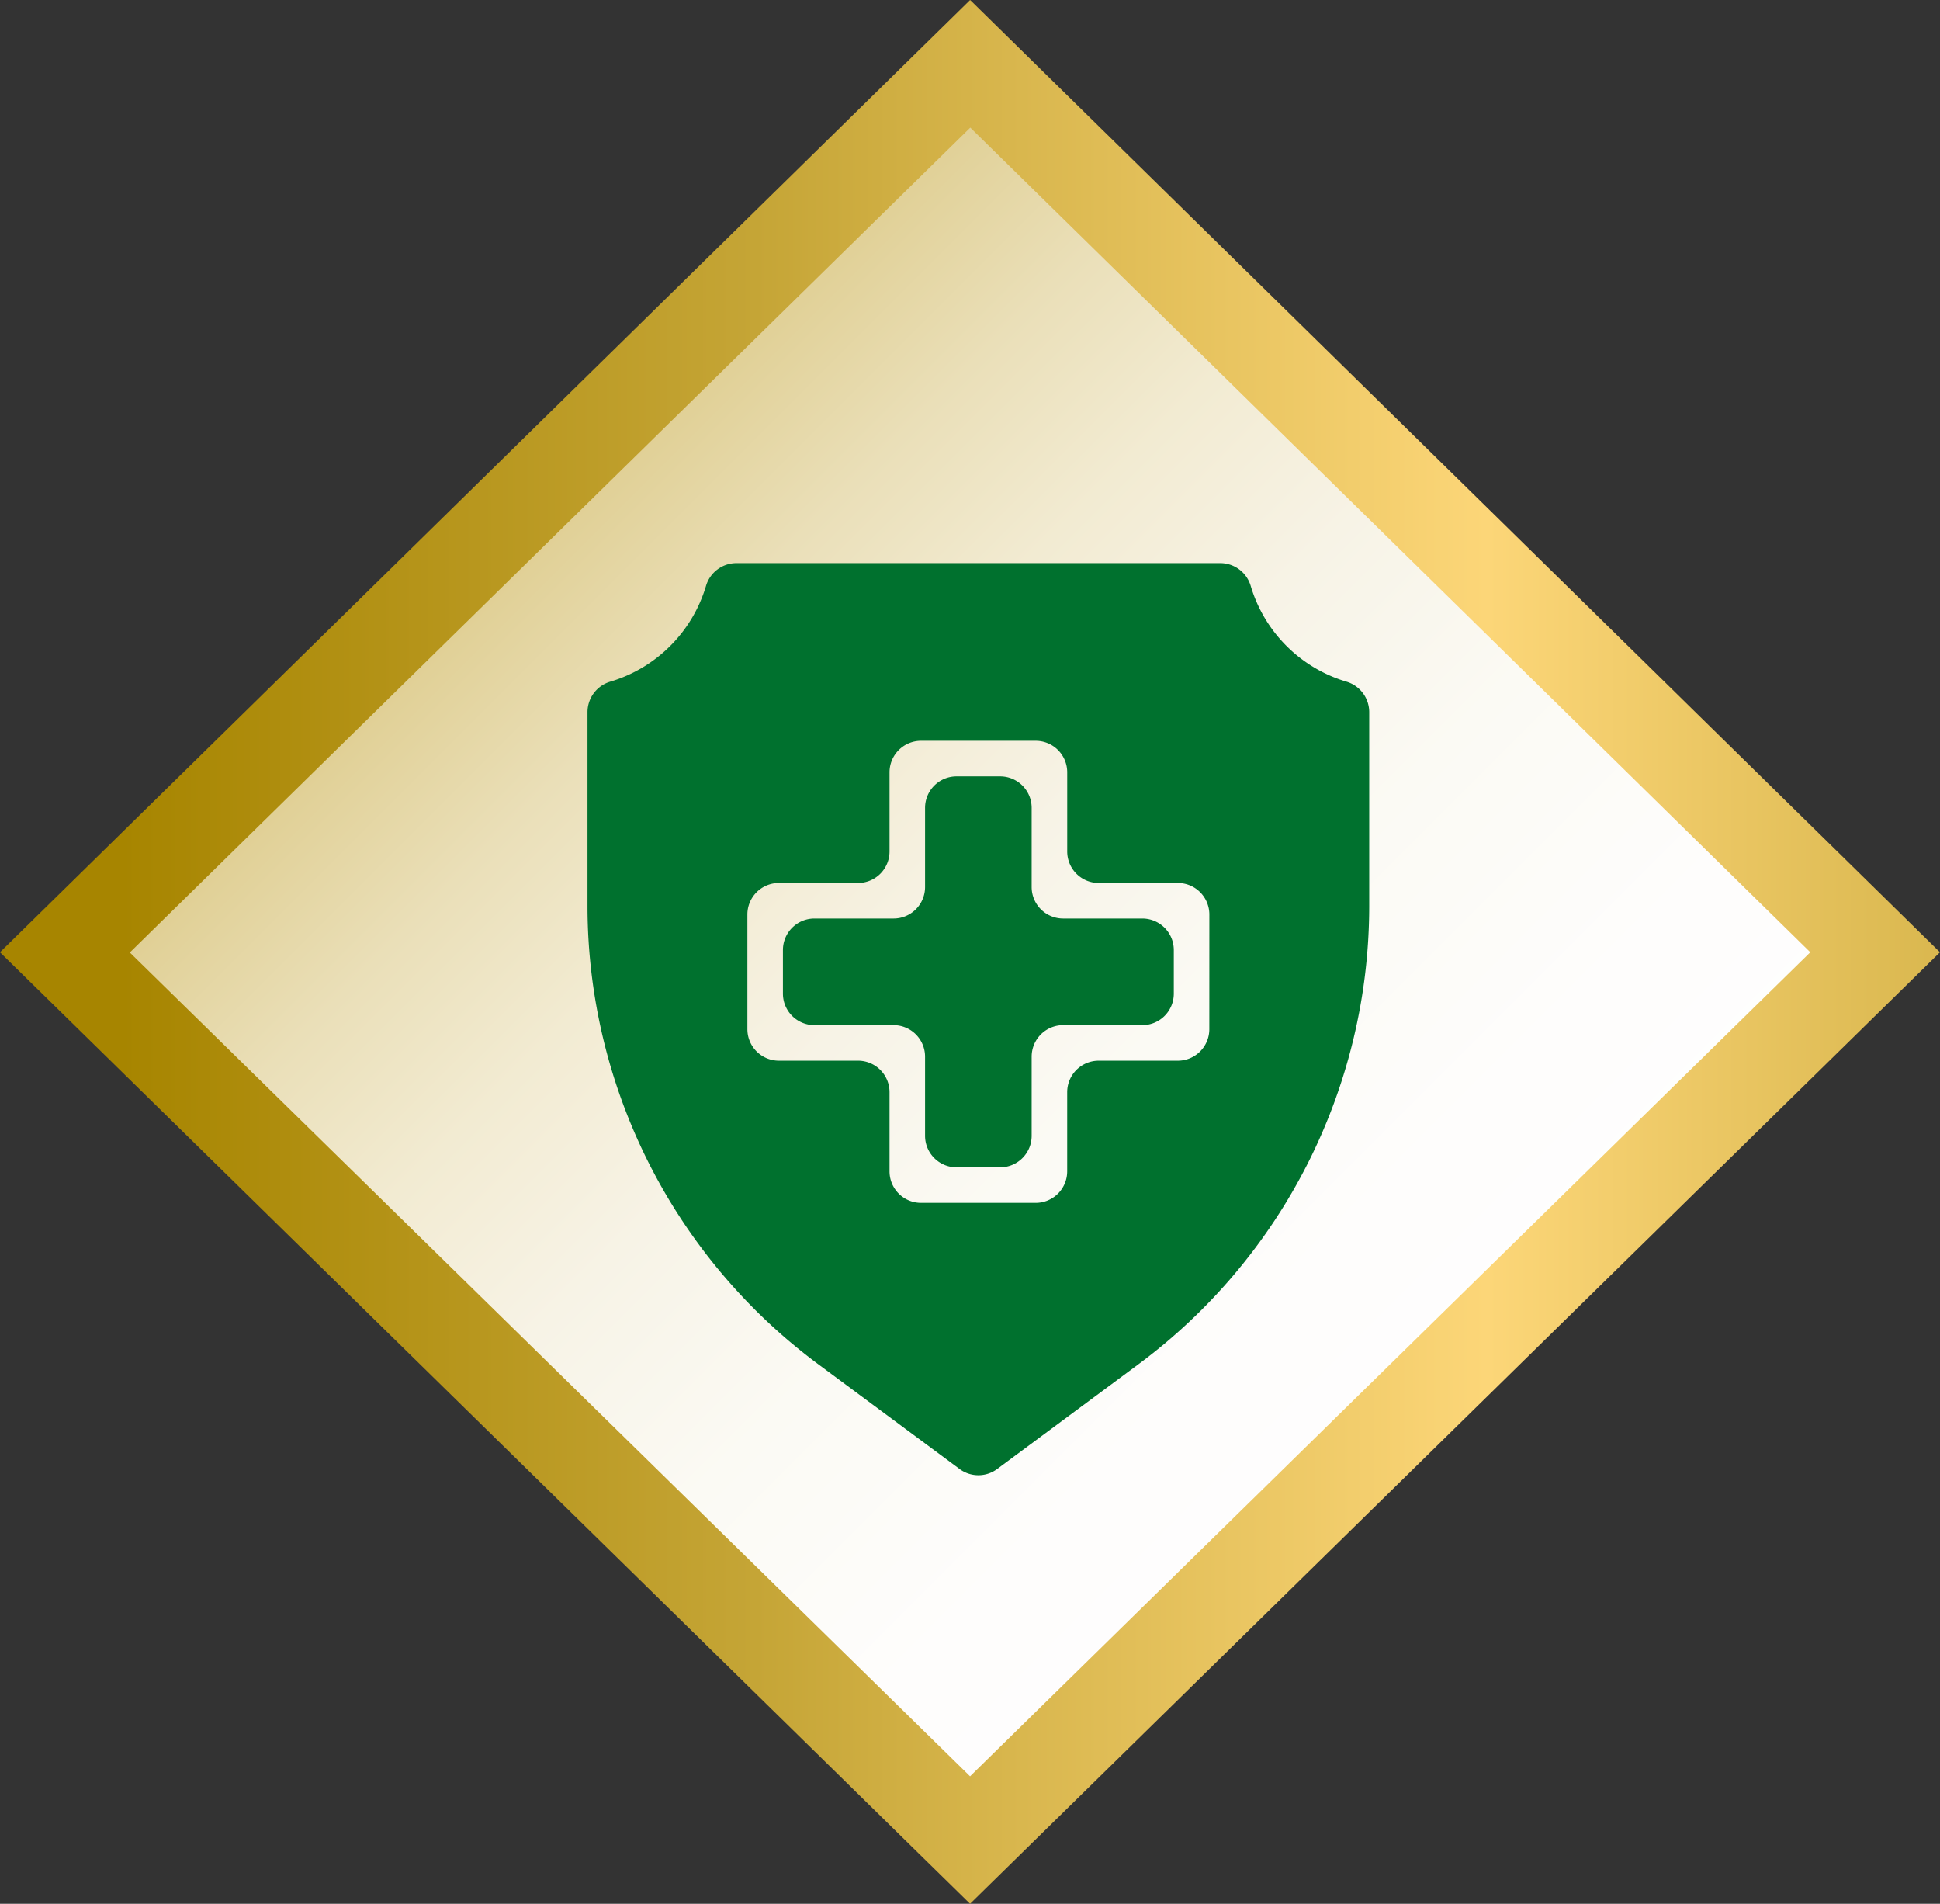 <?xml version="1.0" encoding="UTF-8"?>
<svg xmlns="http://www.w3.org/2000/svg" xmlns:xlink="http://www.w3.org/1999/xlink" width="231.998" height="227.612" viewBox="0 0 231.998 227.612">
  <rect x="0" y="0" width="231.998" height="227.612" fill="#333333" stroke="none"/>
  <defs>
    <linearGradient id="a" x1="-0.207" y1="0.5" x2="1.207" y2="0.5" gradientUnits="objectBoundingBox">
      <stop offset="0" stop-color="#c5a536"></stop>
      <stop offset="0.03" stop-color="#caad48"></stop>
      <stop offset="0.106" stop-color="#d6c073"></stop>
      <stop offset="0.189" stop-color="#e1d198"></stop>
      <stop offset="0.277" stop-color="#eadfb8"></stop>
      <stop offset="0.372" stop-color="#f2ebd2"></stop>
      <stop offset="0.477" stop-color="#f7f3e6"></stop>
      <stop offset="0.597" stop-color="#fbfaf4"></stop>
      <stop offset="0.744" stop-color="#fefdfc"></stop>
      <stop offset="1" stop-color="#fff"></stop>
    </linearGradient>
    <linearGradient id="b" y1="0.5" x2="1" y2="0.5" gradientUnits="objectBoundingBox">
      <stop offset="0" stop-color="#a78500"></stop>
      <stop offset="0.237" stop-color="#c5a536"></stop>
      <stop offset="0.51" stop-color="#fcd678"></stop>
      <stop offset="0.782" stop-color="#c5a536"></stop>
      <stop offset="1" stop-color="#a78500"></stop>
    </linearGradient>
    <clipPath id="c">
      <rect width="93.484" height="109.05" fill="none"></rect>
    </clipPath>
  </defs>
  <g transform="translate(-571 -4452.185)">
    <rect width="156.822" height="156.822" transform="translate(688.176 4455.017) rotate(45)" fill="url(#a)"></rect>
    <g transform="translate(1348.086 4426.087)">
      <path d="M-761.59,139.948l.049-.049h.058l100.431-98.544L-560.6,139.948l-100.473,98.511v.013Zm-15.5,0,116.01,113.762,115.988-113.762L-660.964,26.2l-.082-.082-.03.027V26.1Z" fill="url(#b)"></path>
    </g>
    <g transform="translate(640.257 4520.508)">
      <g transform="translate(1 -1)" clip-path="url(#c)">
        <path d="M76.936,64.368H86.4a3.767,3.767,0,0,1,3.767,3.768v5.213A3.767,3.767,0,0,1,86.4,77.116H76.936a3.768,3.768,0,0,0-3.768,3.768v9.462A3.768,3.768,0,0,1,69.4,94.113H64.189a3.767,3.767,0,0,1-3.768-3.768V80.884a3.768,3.768,0,0,0-3.768-3.768H47.192a3.767,3.767,0,0,1-3.768-3.768V68.136a3.767,3.767,0,0,1,3.768-3.768h9.462A3.768,3.768,0,0,0,60.421,60.6V51.139a3.767,3.767,0,0,1,3.768-3.768H69.4a3.768,3.768,0,0,1,3.768,3.768V60.6a3.768,3.768,0,0,0,3.768,3.768" transform="translate(-20.053 -21.875)" fill="#00712e"></path>
        <path d="M75.691,0h-57.9a3.8,3.8,0,0,0-3.628,2.754A17.007,17.007,0,0,1,2.754,14.165,3.8,3.8,0,0,0,0,17.793v23.34A68.264,68.264,0,0,0,27.62,95.8L44.5,108.309a3.768,3.768,0,0,0,4.486,0L65.864,95.8a68.264,68.264,0,0,0,27.62-54.667V17.793a3.8,3.8,0,0,0-2.754-3.628A17.007,17.007,0,0,1,79.319,2.754,3.8,3.8,0,0,0,75.691,0M74.362,55.722a3.768,3.768,0,0,1-3.768,3.768H61.133a3.767,3.767,0,0,0-3.768,3.768V72.72A3.768,3.768,0,0,1,53.6,76.487H39.887a3.767,3.767,0,0,1-3.768-3.768V63.257a3.768,3.768,0,0,0-3.768-3.768H22.889a3.768,3.768,0,0,1-3.768-3.768V42.011a3.768,3.768,0,0,1,3.768-3.768h9.462a3.768,3.768,0,0,0,3.768-3.768V25.014a3.767,3.767,0,0,1,3.768-3.768H53.6a3.768,3.768,0,0,1,3.768,3.768v9.462a3.767,3.767,0,0,0,3.768,3.768h9.462a3.768,3.768,0,0,1,3.768,3.768Z" fill="#00712e"></path>
      </g>
    </g>
  </g>
</svg>
